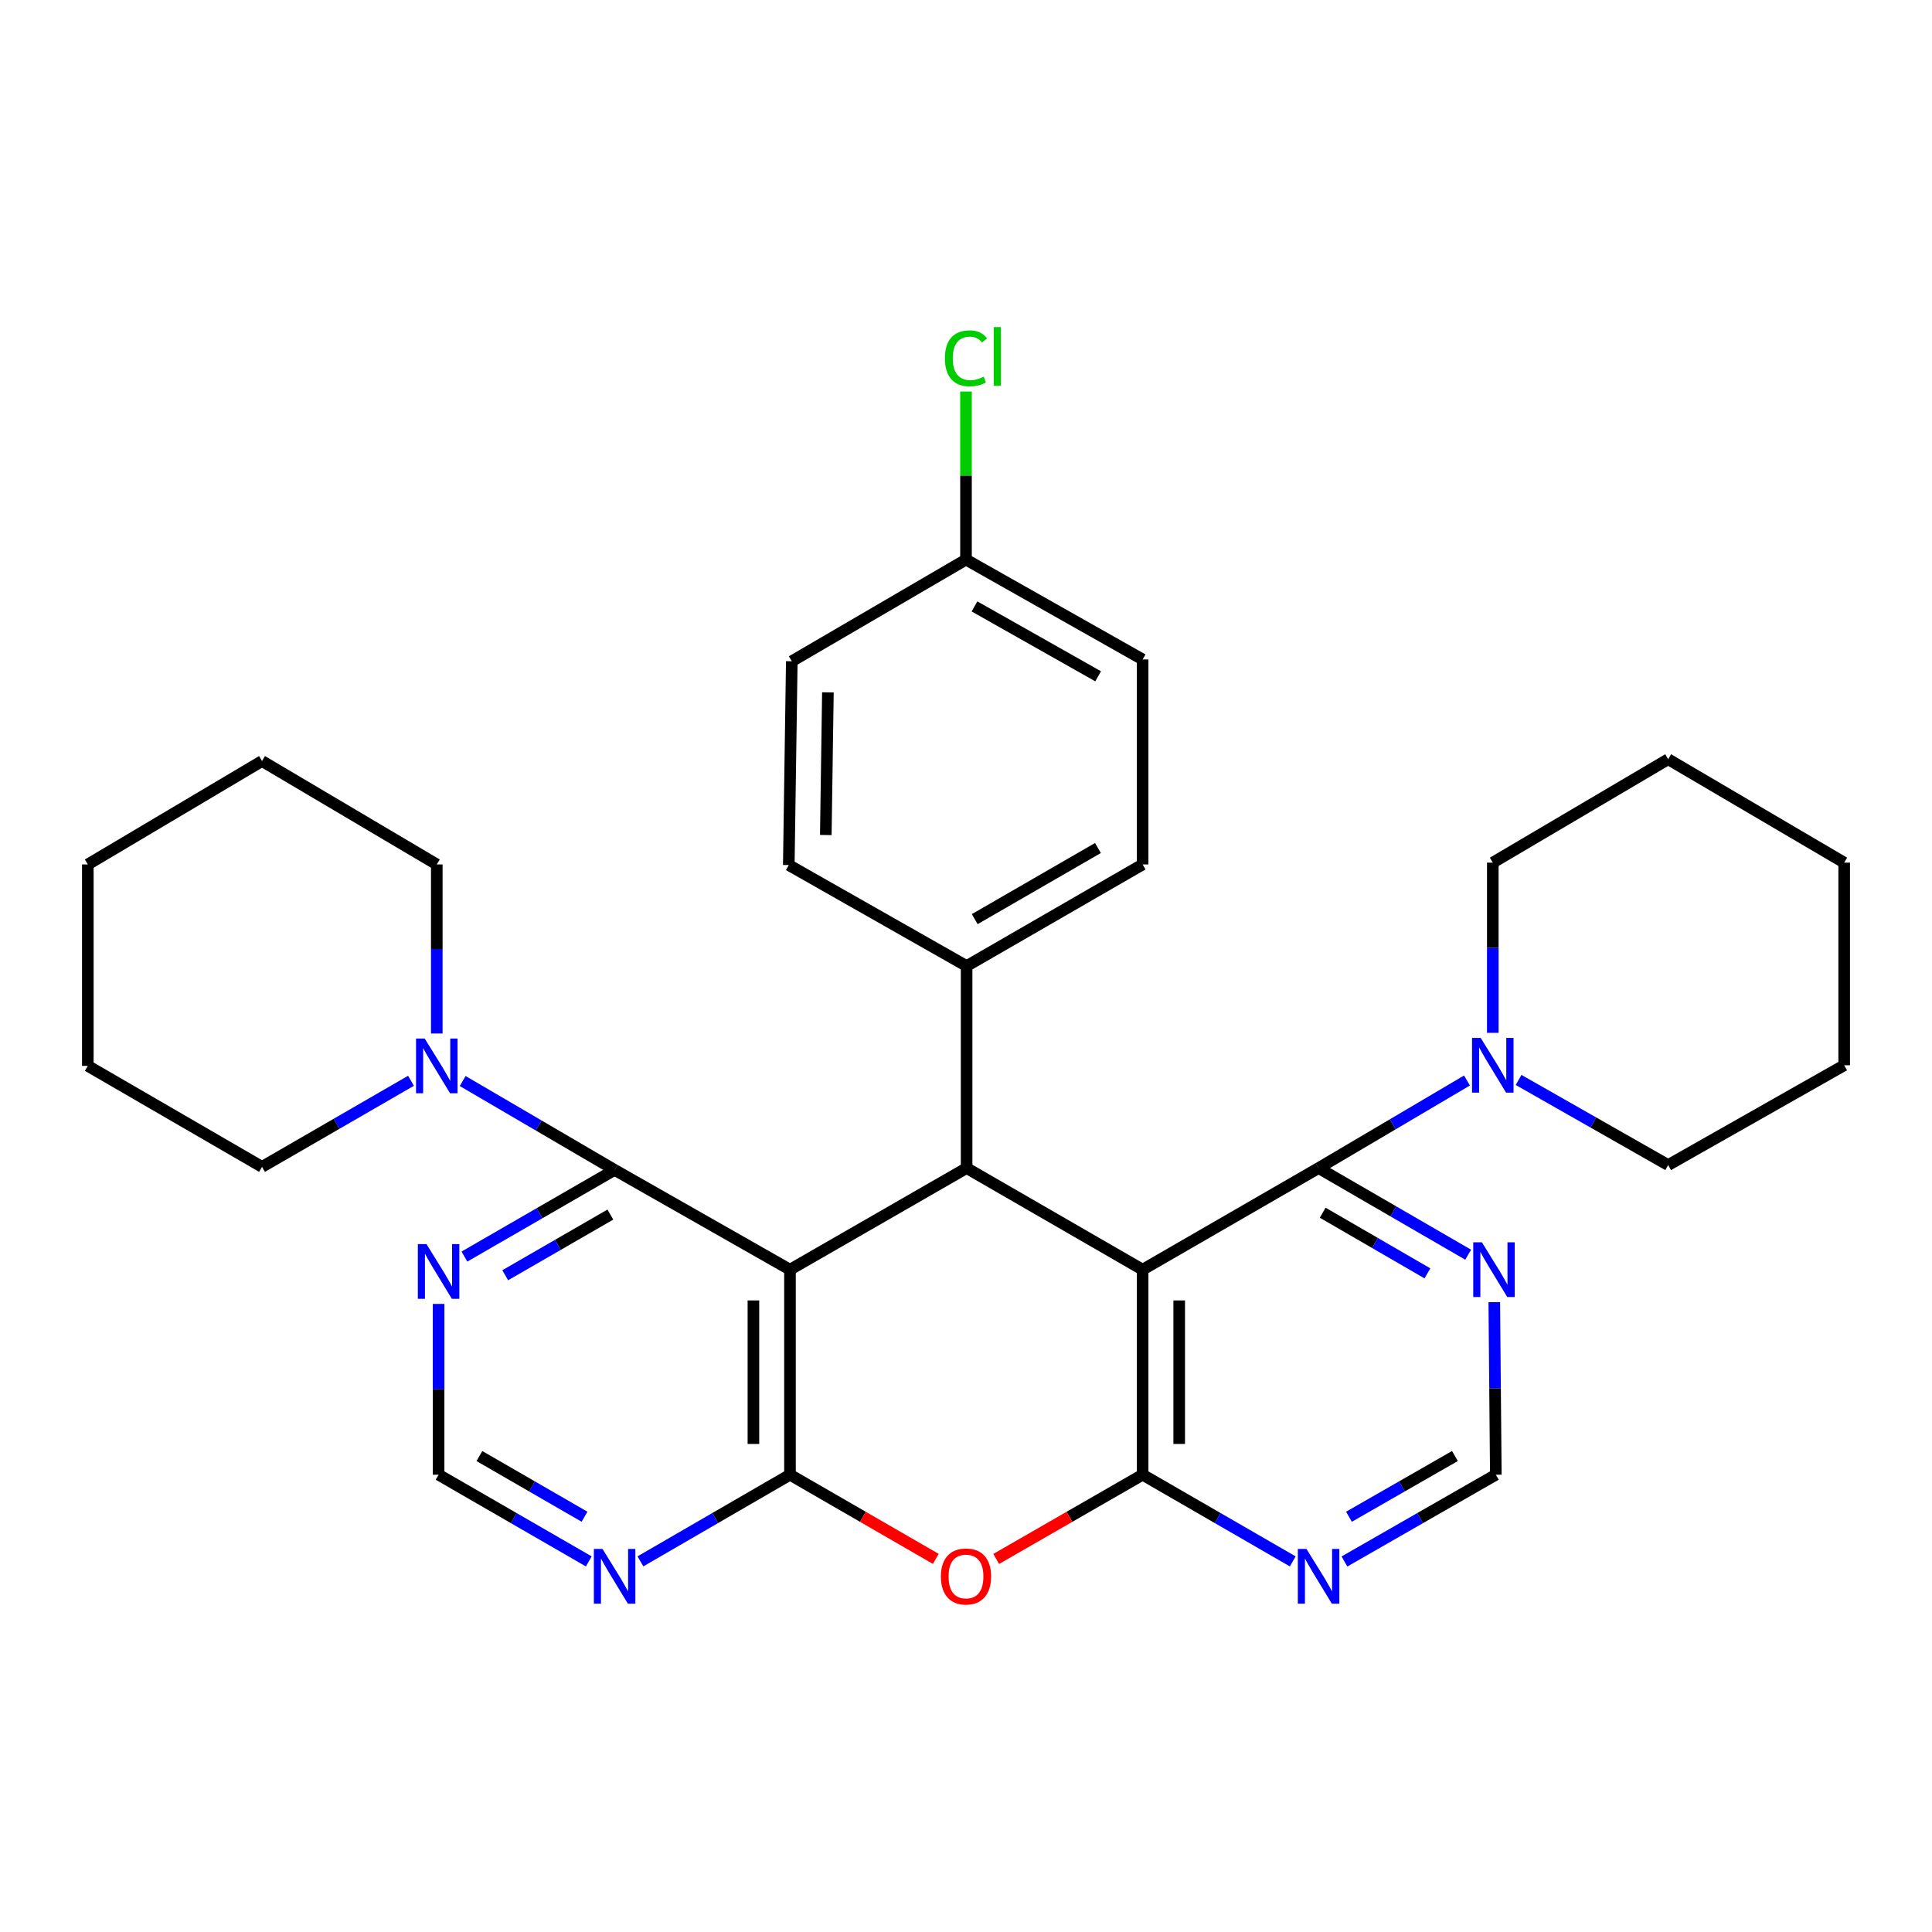 <?xml version='1.0' encoding='iso-8859-1'?>
<svg version='1.1' baseProfile='full'
              xmlns='http://www.w3.org/2000/svg'
                      xmlns:rdkit='http://www.rdkit.org/xml'
                      xmlns:xlink='http://www.w3.org/1999/xlink'
                  xml:space='preserve'
width='1000px' height='1000px' viewBox='0 0 1000 1000'>
<!-- END OF HEADER -->
<rect style='opacity:1.0;fill:#FFFFFF;stroke:none' width='1000' height='1000' x='0' y='0'> </rect>
<path class='bond-2' d='M 591.422,657.178 L 591.422,763.311' style='fill:none;fill-rule:evenodd;stroke:#000000;stroke-width:6px;stroke-linecap:butt;stroke-linejoin:miter;stroke-opacity:1' />
<path class='bond-2' d='M 610.35,673.098 L 610.35,747.391' style='fill:none;fill-rule:evenodd;stroke:#000000;stroke-width:6px;stroke-linecap:butt;stroke-linejoin:miter;stroke-opacity:1' />
<path class='bond-3' d='M 591.422,657.178 L 500.315,604.589' style='fill:none;fill-rule:evenodd;stroke:#000000;stroke-width:6px;stroke-linecap:butt;stroke-linejoin:miter;stroke-opacity:1' />
<path class='bond-5' d='M 591.422,657.178 L 682.497,604.589' style='fill:none;fill-rule:evenodd;stroke:#000000;stroke-width:6px;stroke-linecap:butt;stroke-linejoin:miter;stroke-opacity:1' />
<path class='bond-0' d='M 408.893,657.178 L 500.315,604.589' style='fill:none;fill-rule:evenodd;stroke:#000000;stroke-width:6px;stroke-linecap:butt;stroke-linejoin:miter;stroke-opacity:1' />
<path class='bond-1' d='M 408.893,657.178 L 408.893,763.311' style='fill:none;fill-rule:evenodd;stroke:#000000;stroke-width:6px;stroke-linecap:butt;stroke-linejoin:miter;stroke-opacity:1' />
<path class='bond-1' d='M 389.965,673.098 L 389.965,747.391' style='fill:none;fill-rule:evenodd;stroke:#000000;stroke-width:6px;stroke-linecap:butt;stroke-linejoin:miter;stroke-opacity:1' />
<path class='bond-6' d='M 408.893,657.178 L 318.123,605.536' style='fill:none;fill-rule:evenodd;stroke:#000000;stroke-width:6px;stroke-linecap:butt;stroke-linejoin:miter;stroke-opacity:1' />
<path class='bond-9' d='M 408.893,763.311 L 370.189,785.734' style='fill:none;fill-rule:evenodd;stroke:#000000;stroke-width:6px;stroke-linecap:butt;stroke-linejoin:miter;stroke-opacity:1' />
<path class='bond-9' d='M 370.189,785.734 L 331.486,808.158' style='fill:none;fill-rule:evenodd;stroke:#0000FF;stroke-width:6px;stroke-linecap:butt;stroke-linejoin:miter;stroke-opacity:1' />
<path class='bond-32' d='M 408.893,763.311 L 446.632,785.094' style='fill:none;fill-rule:evenodd;stroke:#000000;stroke-width:6px;stroke-linecap:butt;stroke-linejoin:miter;stroke-opacity:1' />
<path class='bond-32' d='M 446.632,785.094 L 484.37,806.878' style='fill:none;fill-rule:evenodd;stroke:#FF0000;stroke-width:6px;stroke-linecap:butt;stroke-linejoin:miter;stroke-opacity:1' />
<path class='bond-4' d='M 591.422,763.311 L 553.529,785.108' style='fill:none;fill-rule:evenodd;stroke:#000000;stroke-width:6px;stroke-linecap:butt;stroke-linejoin:miter;stroke-opacity:1' />
<path class='bond-4' d='M 553.529,785.108 L 515.637,806.905' style='fill:none;fill-rule:evenodd;stroke:#FF0000;stroke-width:6px;stroke-linecap:butt;stroke-linejoin:miter;stroke-opacity:1' />
<path class='bond-10' d='M 591.422,763.311 L 630.275,785.746' style='fill:none;fill-rule:evenodd;stroke:#000000;stroke-width:6px;stroke-linecap:butt;stroke-linejoin:miter;stroke-opacity:1' />
<path class='bond-10' d='M 630.275,785.746 L 669.128,808.18' style='fill:none;fill-rule:evenodd;stroke:#0000FF;stroke-width:6px;stroke-linecap:butt;stroke-linejoin:miter;stroke-opacity:1' />
<path class='bond-13' d='M 500.315,604.589 L 500.315,500.023' style='fill:none;fill-rule:evenodd;stroke:#000000;stroke-width:6px;stroke-linecap:butt;stroke-linejoin:miter;stroke-opacity:1' />
<path class='bond-8' d='M 682.497,604.589 L 720.904,581.926' style='fill:none;fill-rule:evenodd;stroke:#000000;stroke-width:6px;stroke-linecap:butt;stroke-linejoin:miter;stroke-opacity:1' />
<path class='bond-8' d='M 720.904,581.926 L 759.311,559.263' style='fill:none;fill-rule:evenodd;stroke:#0000FF;stroke-width:6px;stroke-linecap:butt;stroke-linejoin:miter;stroke-opacity:1' />
<path class='bond-11' d='M 682.497,604.589 L 721.212,627.013' style='fill:none;fill-rule:evenodd;stroke:#000000;stroke-width:6px;stroke-linecap:butt;stroke-linejoin:miter;stroke-opacity:1' />
<path class='bond-11' d='M 721.212,627.013 L 759.926,649.437' style='fill:none;fill-rule:evenodd;stroke:#0000FF;stroke-width:6px;stroke-linecap:butt;stroke-linejoin:miter;stroke-opacity:1' />
<path class='bond-11' d='M 684.625,627.695 L 711.725,643.392' style='fill:none;fill-rule:evenodd;stroke:#000000;stroke-width:6px;stroke-linecap:butt;stroke-linejoin:miter;stroke-opacity:1' />
<path class='bond-11' d='M 711.725,643.392 L 738.825,659.089' style='fill:none;fill-rule:evenodd;stroke:#0000FF;stroke-width:6px;stroke-linecap:butt;stroke-linejoin:miter;stroke-opacity:1' />
<path class='bond-7' d='M 318.123,605.536 L 278.805,582.537' style='fill:none;fill-rule:evenodd;stroke:#000000;stroke-width:6px;stroke-linecap:butt;stroke-linejoin:miter;stroke-opacity:1' />
<path class='bond-7' d='M 278.805,582.537 L 239.486,559.538' style='fill:none;fill-rule:evenodd;stroke:#0000FF;stroke-width:6px;stroke-linecap:butt;stroke-linejoin:miter;stroke-opacity:1' />
<path class='bond-12' d='M 318.123,605.536 L 279.254,627.967' style='fill:none;fill-rule:evenodd;stroke:#000000;stroke-width:6px;stroke-linecap:butt;stroke-linejoin:miter;stroke-opacity:1' />
<path class='bond-12' d='M 279.254,627.967 L 240.386,650.398' style='fill:none;fill-rule:evenodd;stroke:#0000FF;stroke-width:6px;stroke-linecap:butt;stroke-linejoin:miter;stroke-opacity:1' />
<path class='bond-12' d='M 315.923,628.659 L 288.715,644.361' style='fill:none;fill-rule:evenodd;stroke:#000000;stroke-width:6px;stroke-linecap:butt;stroke-linejoin:miter;stroke-opacity:1' />
<path class='bond-12' d='M 288.715,644.361 L 261.507,660.062' style='fill:none;fill-rule:evenodd;stroke:#0000FF;stroke-width:6px;stroke-linecap:butt;stroke-linejoin:miter;stroke-opacity:1' />
<path class='bond-23' d='M 212.728,559.412 L 174.177,581.69' style='fill:none;fill-rule:evenodd;stroke:#0000FF;stroke-width:6px;stroke-linecap:butt;stroke-linejoin:miter;stroke-opacity:1' />
<path class='bond-23' d='M 174.177,581.69 L 135.625,603.969' style='fill:none;fill-rule:evenodd;stroke:#000000;stroke-width:6px;stroke-linecap:butt;stroke-linejoin:miter;stroke-opacity:1' />
<path class='bond-25' d='M 226.08,534.93 L 226.08,491.182' style='fill:none;fill-rule:evenodd;stroke:#0000FF;stroke-width:6px;stroke-linecap:butt;stroke-linejoin:miter;stroke-opacity:1' />
<path class='bond-25' d='M 226.08,491.182 L 226.08,447.434' style='fill:none;fill-rule:evenodd;stroke:#000000;stroke-width:6px;stroke-linecap:butt;stroke-linejoin:miter;stroke-opacity:1' />
<path class='bond-22' d='M 772.668,534.599 L 772.668,490.549' style='fill:none;fill-rule:evenodd;stroke:#0000FF;stroke-width:6px;stroke-linecap:butt;stroke-linejoin:miter;stroke-opacity:1' />
<path class='bond-22' d='M 772.668,490.549 L 772.668,446.498' style='fill:none;fill-rule:evenodd;stroke:#000000;stroke-width:6px;stroke-linecap:butt;stroke-linejoin:miter;stroke-opacity:1' />
<path class='bond-24' d='M 786.019,558.978 L 824.729,581.005' style='fill:none;fill-rule:evenodd;stroke:#0000FF;stroke-width:6px;stroke-linecap:butt;stroke-linejoin:miter;stroke-opacity:1' />
<path class='bond-24' d='M 824.729,581.005 L 863.439,603.033' style='fill:none;fill-rule:evenodd;stroke:#000000;stroke-width:6px;stroke-linecap:butt;stroke-linejoin:miter;stroke-opacity:1' />
<path class='bond-36' d='M 304.753,808.182 L 265.885,785.747' style='fill:none;fill-rule:evenodd;stroke:#0000FF;stroke-width:6px;stroke-linecap:butt;stroke-linejoin:miter;stroke-opacity:1' />
<path class='bond-36' d='M 265.885,785.747 L 227.016,763.311' style='fill:none;fill-rule:evenodd;stroke:#000000;stroke-width:6px;stroke-linecap:butt;stroke-linejoin:miter;stroke-opacity:1' />
<path class='bond-36' d='M 302.555,785.058 L 275.347,769.354' style='fill:none;fill-rule:evenodd;stroke:#0000FF;stroke-width:6px;stroke-linecap:butt;stroke-linejoin:miter;stroke-opacity:1' />
<path class='bond-36' d='M 275.347,769.354 L 248.139,753.649' style='fill:none;fill-rule:evenodd;stroke:#000000;stroke-width:6px;stroke-linecap:butt;stroke-linejoin:miter;stroke-opacity:1' />
<path class='bond-33' d='M 695.881,808.227 L 735.058,785.769' style='fill:none;fill-rule:evenodd;stroke:#0000FF;stroke-width:6px;stroke-linecap:butt;stroke-linejoin:miter;stroke-opacity:1' />
<path class='bond-33' d='M 735.058,785.769 L 774.235,763.311' style='fill:none;fill-rule:evenodd;stroke:#000000;stroke-width:6px;stroke-linecap:butt;stroke-linejoin:miter;stroke-opacity:1' />
<path class='bond-33' d='M 698.221,785.069 L 725.645,769.348' style='fill:none;fill-rule:evenodd;stroke:#0000FF;stroke-width:6px;stroke-linecap:butt;stroke-linejoin:miter;stroke-opacity:1' />
<path class='bond-33' d='M 725.645,769.348 L 753.069,753.627' style='fill:none;fill-rule:evenodd;stroke:#000000;stroke-width:6px;stroke-linecap:butt;stroke-linejoin:miter;stroke-opacity:1' />
<path class='bond-14' d='M 773.439,673.991 L 773.837,718.651' style='fill:none;fill-rule:evenodd;stroke:#0000FF;stroke-width:6px;stroke-linecap:butt;stroke-linejoin:miter;stroke-opacity:1' />
<path class='bond-14' d='M 773.837,718.651 L 774.235,763.311' style='fill:none;fill-rule:evenodd;stroke:#000000;stroke-width:6px;stroke-linecap:butt;stroke-linejoin:miter;stroke-opacity:1' />
<path class='bond-15' d='M 227.016,674.903 L 227.016,719.107' style='fill:none;fill-rule:evenodd;stroke:#0000FF;stroke-width:6px;stroke-linecap:butt;stroke-linejoin:miter;stroke-opacity:1' />
<path class='bond-15' d='M 227.016,719.107 L 227.016,763.311' style='fill:none;fill-rule:evenodd;stroke:#000000;stroke-width:6px;stroke-linecap:butt;stroke-linejoin:miter;stroke-opacity:1' />
<path class='bond-16' d='M 500.315,500.023 L 591.422,447.434' style='fill:none;fill-rule:evenodd;stroke:#000000;stroke-width:6px;stroke-linecap:butt;stroke-linejoin:miter;stroke-opacity:1' />
<path class='bond-16' d='M 504.519,475.741 L 568.294,438.93' style='fill:none;fill-rule:evenodd;stroke:#000000;stroke-width:6px;stroke-linecap:butt;stroke-linejoin:miter;stroke-opacity:1' />
<path class='bond-17' d='M 500.315,500.023 L 408.273,447.75' style='fill:none;fill-rule:evenodd;stroke:#000000;stroke-width:6px;stroke-linecap:butt;stroke-linejoin:miter;stroke-opacity:1' />
<path class='bond-20' d='M 591.422,447.434 L 591.422,341.332' style='fill:none;fill-rule:evenodd;stroke:#000000;stroke-width:6px;stroke-linecap:butt;stroke-linejoin:miter;stroke-opacity:1' />
<path class='bond-19' d='M 408.273,447.75 L 409.829,342.268' style='fill:none;fill-rule:evenodd;stroke:#000000;stroke-width:6px;stroke-linecap:butt;stroke-linejoin:miter;stroke-opacity:1' />
<path class='bond-19' d='M 427.432,432.207 L 428.522,358.37' style='fill:none;fill-rule:evenodd;stroke:#000000;stroke-width:6px;stroke-linecap:butt;stroke-linejoin:miter;stroke-opacity:1' />
<path class='bond-18' d='M 500,289.648 L 409.829,342.268' style='fill:none;fill-rule:evenodd;stroke:#000000;stroke-width:6px;stroke-linecap:butt;stroke-linejoin:miter;stroke-opacity:1' />
<path class='bond-21' d='M 500,289.648 L 500,246.15' style='fill:none;fill-rule:evenodd;stroke:#000000;stroke-width:6px;stroke-linecap:butt;stroke-linejoin:miter;stroke-opacity:1' />
<path class='bond-21' d='M 500,246.15 L 500,202.652' style='fill:none;fill-rule:evenodd;stroke:#00CC00;stroke-width:6px;stroke-linecap:butt;stroke-linejoin:miter;stroke-opacity:1' />
<path class='bond-34' d='M 500,289.648 L 591.422,341.332' style='fill:none;fill-rule:evenodd;stroke:#000000;stroke-width:6px;stroke-linecap:butt;stroke-linejoin:miter;stroke-opacity:1' />
<path class='bond-34' d='M 504.398,313.878 L 568.394,350.057' style='fill:none;fill-rule:evenodd;stroke:#000000;stroke-width:6px;stroke-linecap:butt;stroke-linejoin:miter;stroke-opacity:1' />
<path class='bond-28' d='M 772.668,446.498 L 863.439,392.974' style='fill:none;fill-rule:evenodd;stroke:#000000;stroke-width:6px;stroke-linecap:butt;stroke-linejoin:miter;stroke-opacity:1' />
<path class='bond-26' d='M 135.625,603.969 L 45.455,551.696' style='fill:none;fill-rule:evenodd;stroke:#000000;stroke-width:6px;stroke-linecap:butt;stroke-linejoin:miter;stroke-opacity:1' />
<path class='bond-27' d='M 863.439,603.033 L 954.545,551.381' style='fill:none;fill-rule:evenodd;stroke:#000000;stroke-width:6px;stroke-linecap:butt;stroke-linejoin:miter;stroke-opacity:1' />
<path class='bond-29' d='M 226.08,447.434 L 135.625,393.91' style='fill:none;fill-rule:evenodd;stroke:#000000;stroke-width:6px;stroke-linecap:butt;stroke-linejoin:miter;stroke-opacity:1' />
<path class='bond-37' d='M 45.455,551.696 L 45.455,447.434' style='fill:none;fill-rule:evenodd;stroke:#000000;stroke-width:6px;stroke-linecap:butt;stroke-linejoin:miter;stroke-opacity:1' />
<path class='bond-31' d='M 954.545,551.381 L 954.545,446.498' style='fill:none;fill-rule:evenodd;stroke:#000000;stroke-width:6px;stroke-linecap:butt;stroke-linejoin:miter;stroke-opacity:1' />
<path class='bond-35' d='M 863.439,392.974 L 954.545,446.498' style='fill:none;fill-rule:evenodd;stroke:#000000;stroke-width:6px;stroke-linecap:butt;stroke-linejoin:miter;stroke-opacity:1' />
<path class='bond-30' d='M 135.625,393.91 L 45.455,447.434' style='fill:none;fill-rule:evenodd;stroke:#000000;stroke-width:6px;stroke-linecap:butt;stroke-linejoin:miter;stroke-opacity:1' />
<path  class='atom-5' d='M 487 815.979
Q 487 809.179, 490.36 805.379
Q 493.72 801.579, 500 801.579
Q 506.28 801.579, 509.64 805.379
Q 513 809.179, 513 815.979
Q 513 822.859, 509.6 826.779
Q 506.2 830.659, 500 830.659
Q 493.76 830.659, 490.36 826.779
Q 487 822.899, 487 815.979
M 500 827.459
Q 504.32 827.459, 506.64 824.579
Q 509 821.659, 509 815.979
Q 509 810.419, 506.64 807.619
Q 504.32 804.779, 500 804.779
Q 495.68 804.779, 493.32 807.579
Q 491 810.379, 491 815.979
Q 491 821.699, 493.32 824.579
Q 495.68 827.459, 500 827.459
' fill='#FF0000'/>
<path  class='atom-8' d='M 219.82 537.536
L 229.1 552.536
Q 230.02 554.016, 231.5 556.696
Q 232.98 559.376, 233.06 559.536
L 233.06 537.536
L 236.82 537.536
L 236.82 565.856
L 232.94 565.856
L 222.98 549.456
Q 221.82 547.536, 220.58 545.336
Q 219.38 543.136, 219.02 542.456
L 219.02 565.856
L 215.34 565.856
L 215.34 537.536
L 219.82 537.536
' fill='#0000FF'/>
<path  class='atom-9' d='M 766.408 537.221
L 775.688 552.221
Q 776.608 553.701, 778.088 556.381
Q 779.568 559.061, 779.648 559.221
L 779.648 537.221
L 783.408 537.221
L 783.408 565.541
L 779.528 565.541
L 769.568 549.141
Q 768.408 547.221, 767.168 545.021
Q 765.968 542.821, 765.608 542.141
L 765.608 565.541
L 761.928 565.541
L 761.928 537.221
L 766.408 537.221
' fill='#0000FF'/>
<path  class='atom-10' d='M 311.863 801.739
L 321.143 816.739
Q 322.063 818.219, 323.543 820.899
Q 325.023 823.579, 325.103 823.739
L 325.103 801.739
L 328.863 801.739
L 328.863 830.059
L 324.983 830.059
L 315.023 813.659
Q 313.863 811.739, 312.623 809.539
Q 311.423 807.339, 311.063 806.659
L 311.063 830.059
L 307.383 830.059
L 307.383 801.739
L 311.863 801.739
' fill='#0000FF'/>
<path  class='atom-11' d='M 676.237 801.739
L 685.517 816.739
Q 686.437 818.219, 687.917 820.899
Q 689.397 823.579, 689.477 823.739
L 689.477 801.739
L 693.237 801.739
L 693.237 830.059
L 689.357 830.059
L 679.397 813.659
Q 678.237 811.739, 676.997 809.539
Q 675.797 807.339, 675.437 806.659
L 675.437 830.059
L 671.757 830.059
L 671.757 801.739
L 676.237 801.739
' fill='#0000FF'/>
<path  class='atom-12' d='M 767.029 643.018
L 776.309 658.018
Q 777.229 659.498, 778.709 662.178
Q 780.189 664.858, 780.269 665.018
L 780.269 643.018
L 784.029 643.018
L 784.029 671.338
L 780.149 671.338
L 770.189 654.938
Q 769.029 653.018, 767.789 650.818
Q 766.589 648.618, 766.229 647.938
L 766.229 671.338
L 762.549 671.338
L 762.549 643.018
L 767.029 643.018
' fill='#0000FF'/>
<path  class='atom-13' d='M 220.756 643.954
L 230.036 658.954
Q 230.956 660.434, 232.436 663.114
Q 233.916 665.794, 233.996 665.954
L 233.996 643.954
L 237.756 643.954
L 237.756 672.274
L 233.876 672.274
L 223.916 655.874
Q 222.756 653.954, 221.516 651.754
Q 220.316 649.554, 219.956 648.874
L 219.956 672.274
L 216.276 672.274
L 216.276 643.954
L 220.756 643.954
' fill='#0000FF'/>
<path  class='atom-22' d='M 489.08 185.462
Q 489.08 178.422, 492.36 174.742
Q 495.68 171.022, 501.96 171.022
Q 507.8 171.022, 510.92 175.142
L 508.28 177.302
Q 506 174.302, 501.96 174.302
Q 497.68 174.302, 495.4 177.182
Q 493.16 180.022, 493.16 185.462
Q 493.16 191.062, 495.48 193.942
Q 497.84 196.822, 502.4 196.822
Q 505.52 196.822, 509.16 194.942
L 510.28 197.942
Q 508.8 198.902, 506.56 199.462
Q 504.32 200.022, 501.84 200.022
Q 495.68 200.022, 492.36 196.262
Q 489.08 192.502, 489.08 185.462
' fill='#00CC00'/>
<path  class='atom-22' d='M 514.36 169.302
L 518.04 169.302
L 518.04 199.662
L 514.36 199.662
L 514.36 169.302
' fill='#00CC00'/>
</svg>
